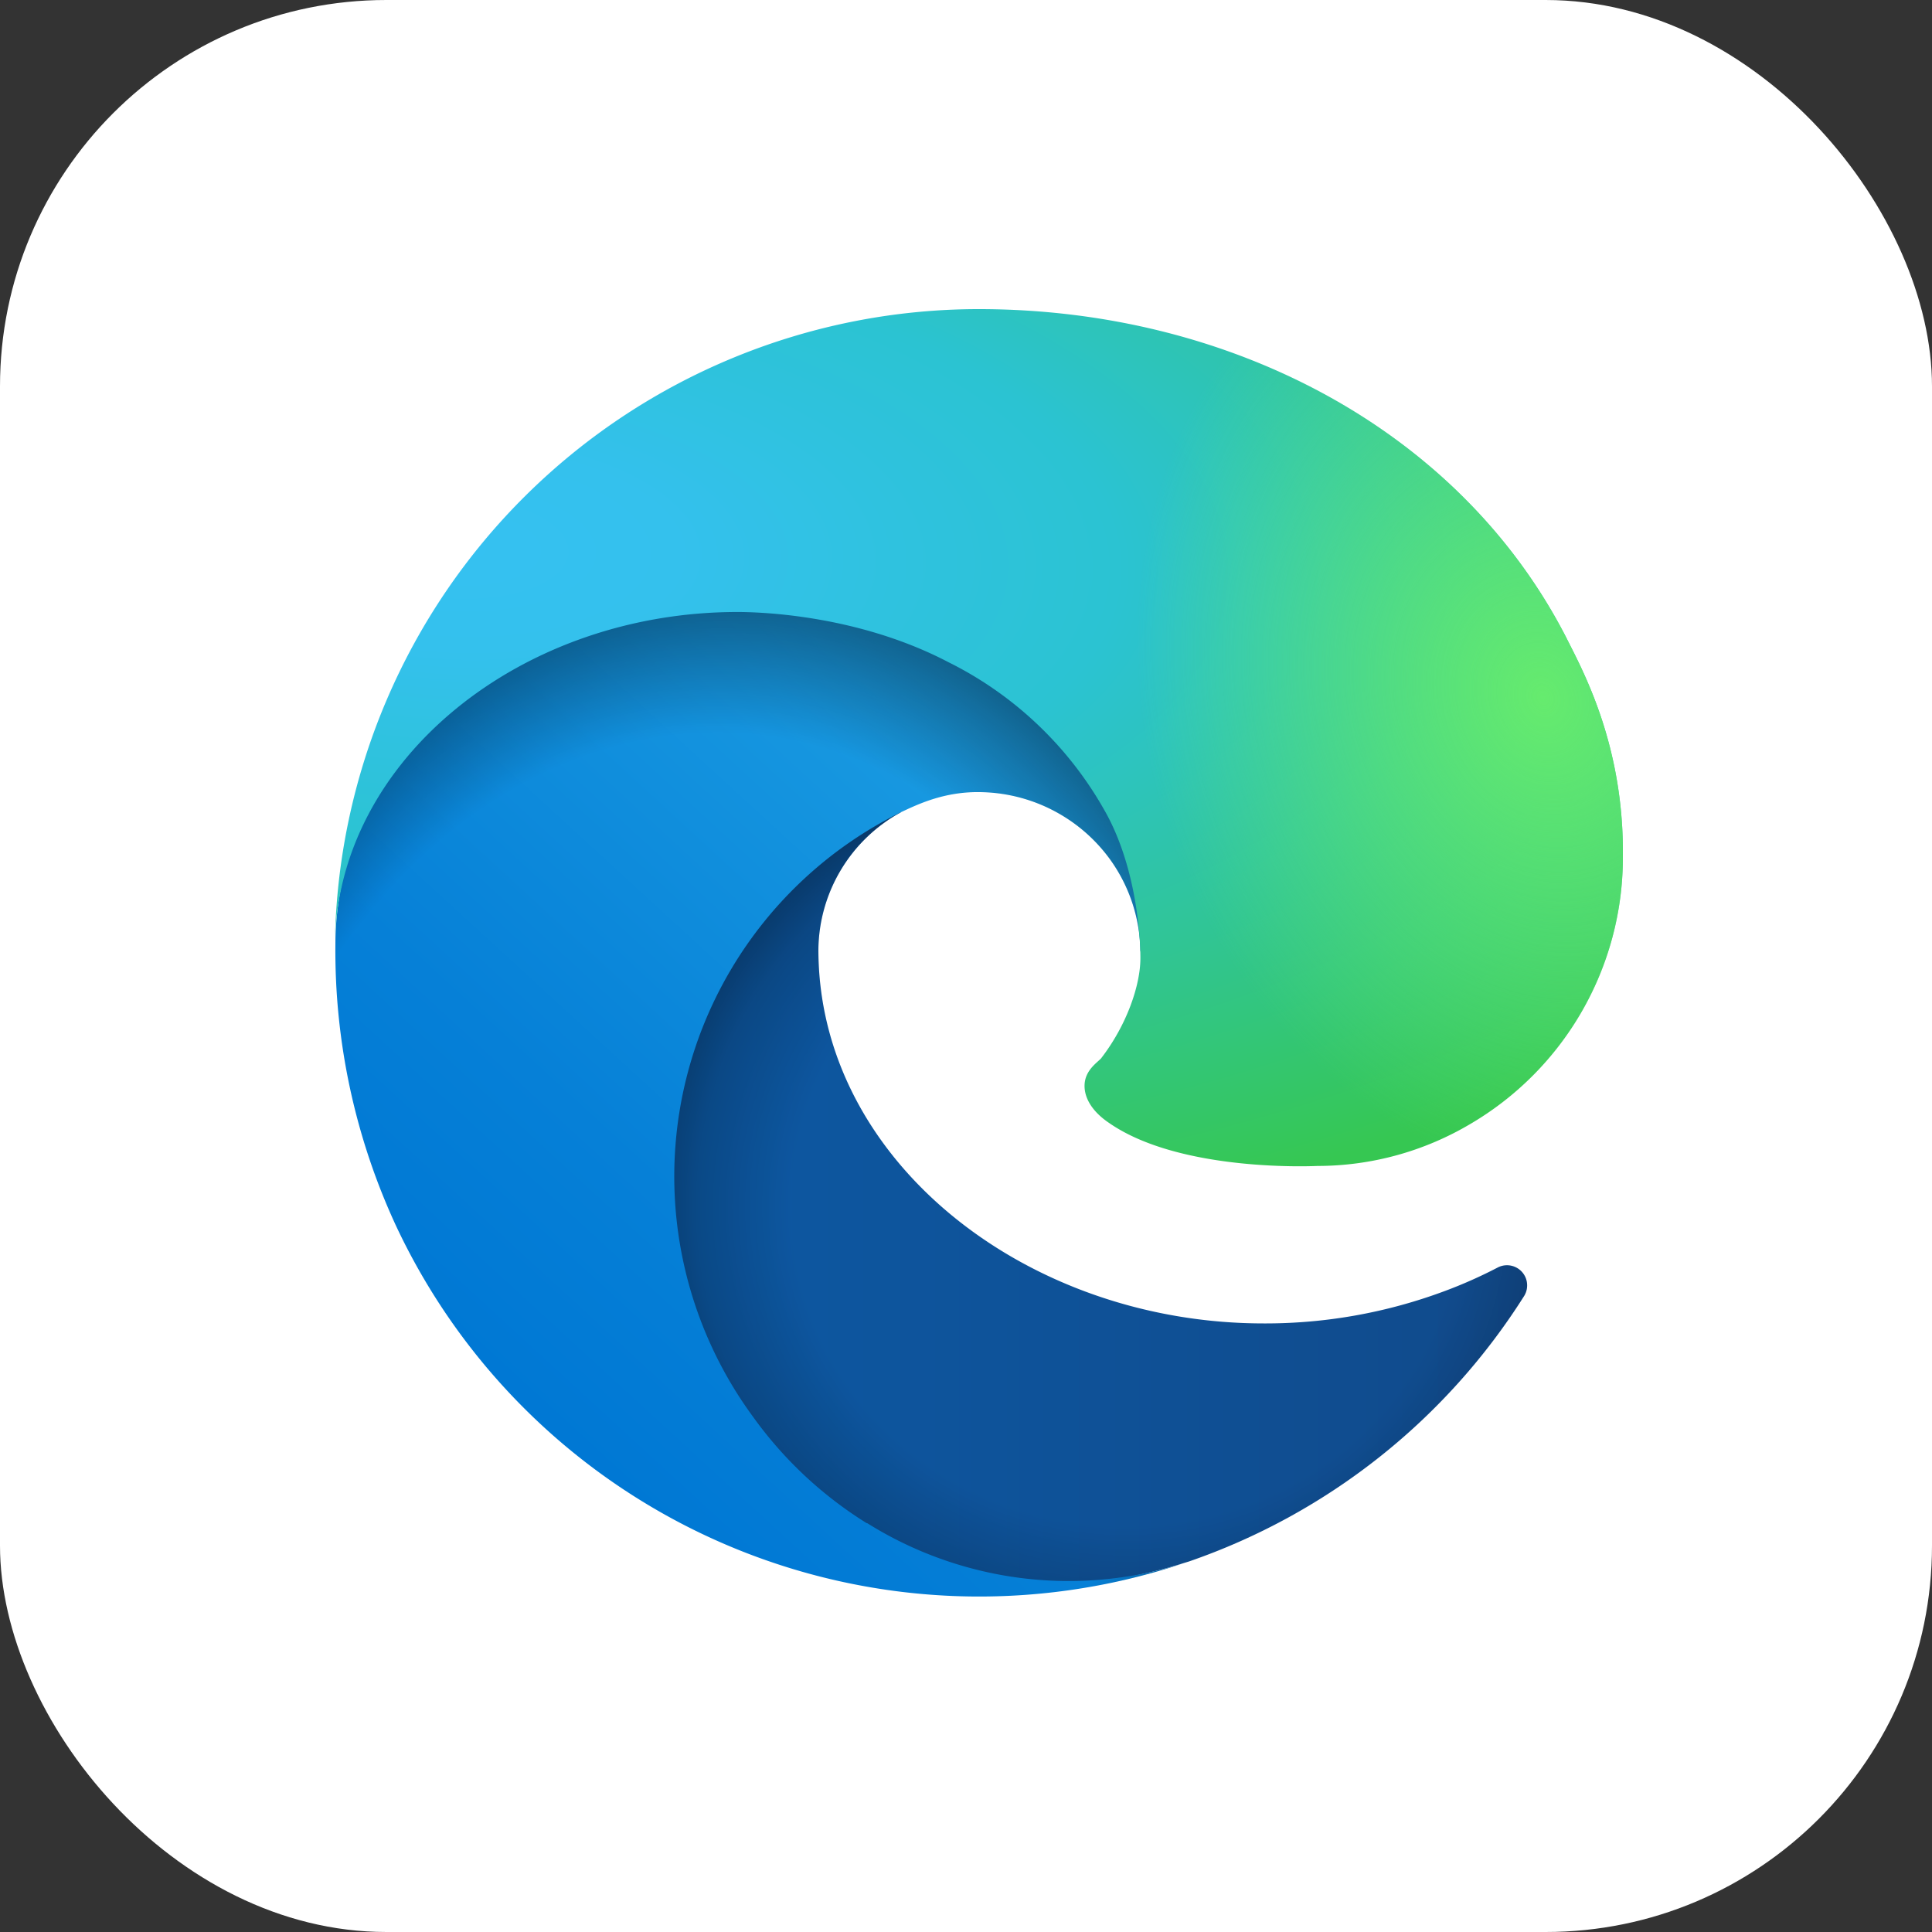 <svg xmlns="http://www.w3.org/2000/svg" width="75" height="75" fill="none" viewBox="0 0 75 75"><rect x="0" y="0" width="75" height="75" fill="#333333" stroke="none"/><rect width="75" height="75" fill="#fff" rx="15"/><g clip-path="url(#a)"><path fill="url(#b)" d="M58.137 49.207q-1.007.524-2.07.918a19.9 19.9 0 0 1-7.012 1.25c-9.239 0-17.285-6.348-17.285-14.512a6.15 6.15 0 0 1 3.203-5.332c-8.36.352-10.508 9.063-10.508 14.16 0 14.453 13.3 15.899 16.172 15.899 1.543 0 3.867-.45 5.273-.899l.254-.078a25.06 25.06 0 0 0 13.008-10.312.782.782 0 0 0-1.035-1.094"/><path fill="url(#c)" d="M58.137 49.207q-1.007.524-2.07.918a19.9 19.9 0 0 1-7.012 1.25c-9.239 0-17.285-6.348-17.285-14.512a6.15 6.15 0 0 1 3.203-5.332c-8.36.352-10.508 9.063-10.508 14.16 0 14.453 13.3 15.899 16.172 15.899 1.543 0 3.867-.45 5.273-.899l.254-.078a25.06 25.06 0 0 0 13.008-10.312.782.782 0 0 0-1.035-1.094" opacity=".35"/><path fill="url(#d)" d="M33.645 59.129a15.5 15.5 0 0 1-4.434-4.16 15.76 15.76 0 0 1 5.762-23.438c.625-.293 1.66-.8 3.047-.781a6.33 6.33 0 0 1 5.02 2.54 6.23 6.23 0 0 1 1.23 3.651c0-.039 4.785-15.547-15.625-15.547-8.575 0-15.625 8.126-15.625 15.274a25.4 25.4 0 0 0 2.363 10.938A25 25 0 0 0 45.93 60.69a14.74 14.74 0 0 1-12.266-1.562z"/><path fill="url(#e)" d="M33.645 59.129a15.5 15.5 0 0 1-4.434-4.16 15.76 15.76 0 0 1 5.762-23.438c.625-.293 1.66-.8 3.047-.781a6.33 6.33 0 0 1 5.02 2.54 6.23 6.23 0 0 1 1.23 3.651c0-.039 4.785-15.547-15.625-15.547-8.575 0-15.625 8.126-15.625 15.274a25.4 25.4 0 0 0 2.363 10.938A25 25 0 0 0 45.93 60.69a14.74 14.74 0 0 1-12.266-1.562z" opacity=".41"/><path fill="url(#f)" d="M42.766 41.063c-.176.195-.664.488-.664 1.093 0 .508.332 1.016.937 1.426 2.793 1.953 8.086 1.68 8.105 1.68a11.64 11.64 0 0 0 5.919-1.621A11.99 11.99 0 0 0 63 33.309c.059-4.375-1.562-7.286-2.207-8.575C56.633 16.648 47.707 12 38 12a25 25 0 0 0-25 24.648c.098-7.129 7.188-12.89 15.625-12.89.684 0 4.59.058 8.203 1.953a14.2 14.2 0 0 1 6.035 5.723c1.192 2.07 1.407 4.707 1.407 5.761s-.528 2.598-1.524 3.887z"/><path fill="url(#g)" d="M42.766 41.063c-.176.195-.664.488-.664 1.093 0 .508.332 1.016.937 1.426 2.793 1.953 8.086 1.68 8.105 1.68a11.64 11.64 0 0 0 5.919-1.621A11.99 11.99 0 0 0 63 33.309c.059-4.375-1.562-7.286-2.207-8.575C56.633 16.648 47.707 12 38 12a25 25 0 0 0-25 24.648c.098-7.129 7.188-12.89 15.625-12.89.684 0 4.59.058 8.203 1.953a14.2 14.2 0 0 1 6.035 5.723c1.192 2.07 1.407 4.707 1.407 5.761s-.528 2.598-1.524 3.887z"/></g><defs><radialGradient id="c" cx="0" cy="0" r="1" gradientTransform="matrix(18.633 0 0 17.701 43.703 46.833)" gradientUnits="userSpaceOnUse"><stop offset=".7" stop-opacity="0"/><stop offset=".9" stop-opacity=".5"/><stop offset="1"/></radialGradient><radialGradient id="e" cx="0" cy="0" r="1" gradientTransform="matrix(4.195 -27.689 22.37 3.389 26.78 50.855)" gradientUnits="userSpaceOnUse"><stop offset=".8" stop-opacity="0"/><stop offset=".9" stop-opacity=".5"/><stop offset="1"/></radialGradient><radialGradient id="f" cx="0" cy="0" r="1" gradientTransform="rotate(92.291 -1.176 19.295)scale(39.563 84.261)" gradientUnits="userSpaceOnUse"><stop stop-color="#35C1F1"/><stop offset=".1" stop-color="#34C1ED"/><stop offset=".2" stop-color="#2FC2DF"/><stop offset=".3" stop-color="#2BC3D2"/><stop offset=".7" stop-color="#36C752"/></radialGradient><radialGradient id="g" cx="0" cy="0" r="1" gradientTransform="matrix(5.321 18.244 -14.836 4.327 59.887 27.098)" gradientUnits="userSpaceOnUse"><stop stop-color="#66EB6E"/><stop offset="1" stop-color="#66EB6E" stop-opacity="0"/></radialGradient><linearGradient id="b" x1="24.465" x2="59.309" y1="46.57" y2="46.57" gradientUnits="userSpaceOnUse"><stop stop-color="#0C59A4"/><stop offset="1" stop-color="#114A8B"/></linearGradient><linearGradient id="d" x1="42.824" x2="21.086" y1="31.453" y2="55.145" gradientUnits="userSpaceOnUse"><stop stop-color="#1B9DE2"/><stop offset=".2" stop-color="#1595DF"/><stop offset=".7" stop-color="#0680D7"/><stop offset="1" stop-color="#0078D4"/></linearGradient><clipPath id="a"><path fill="#fff" d="M13 12h50v50H13z"/></clipPath></defs></svg>